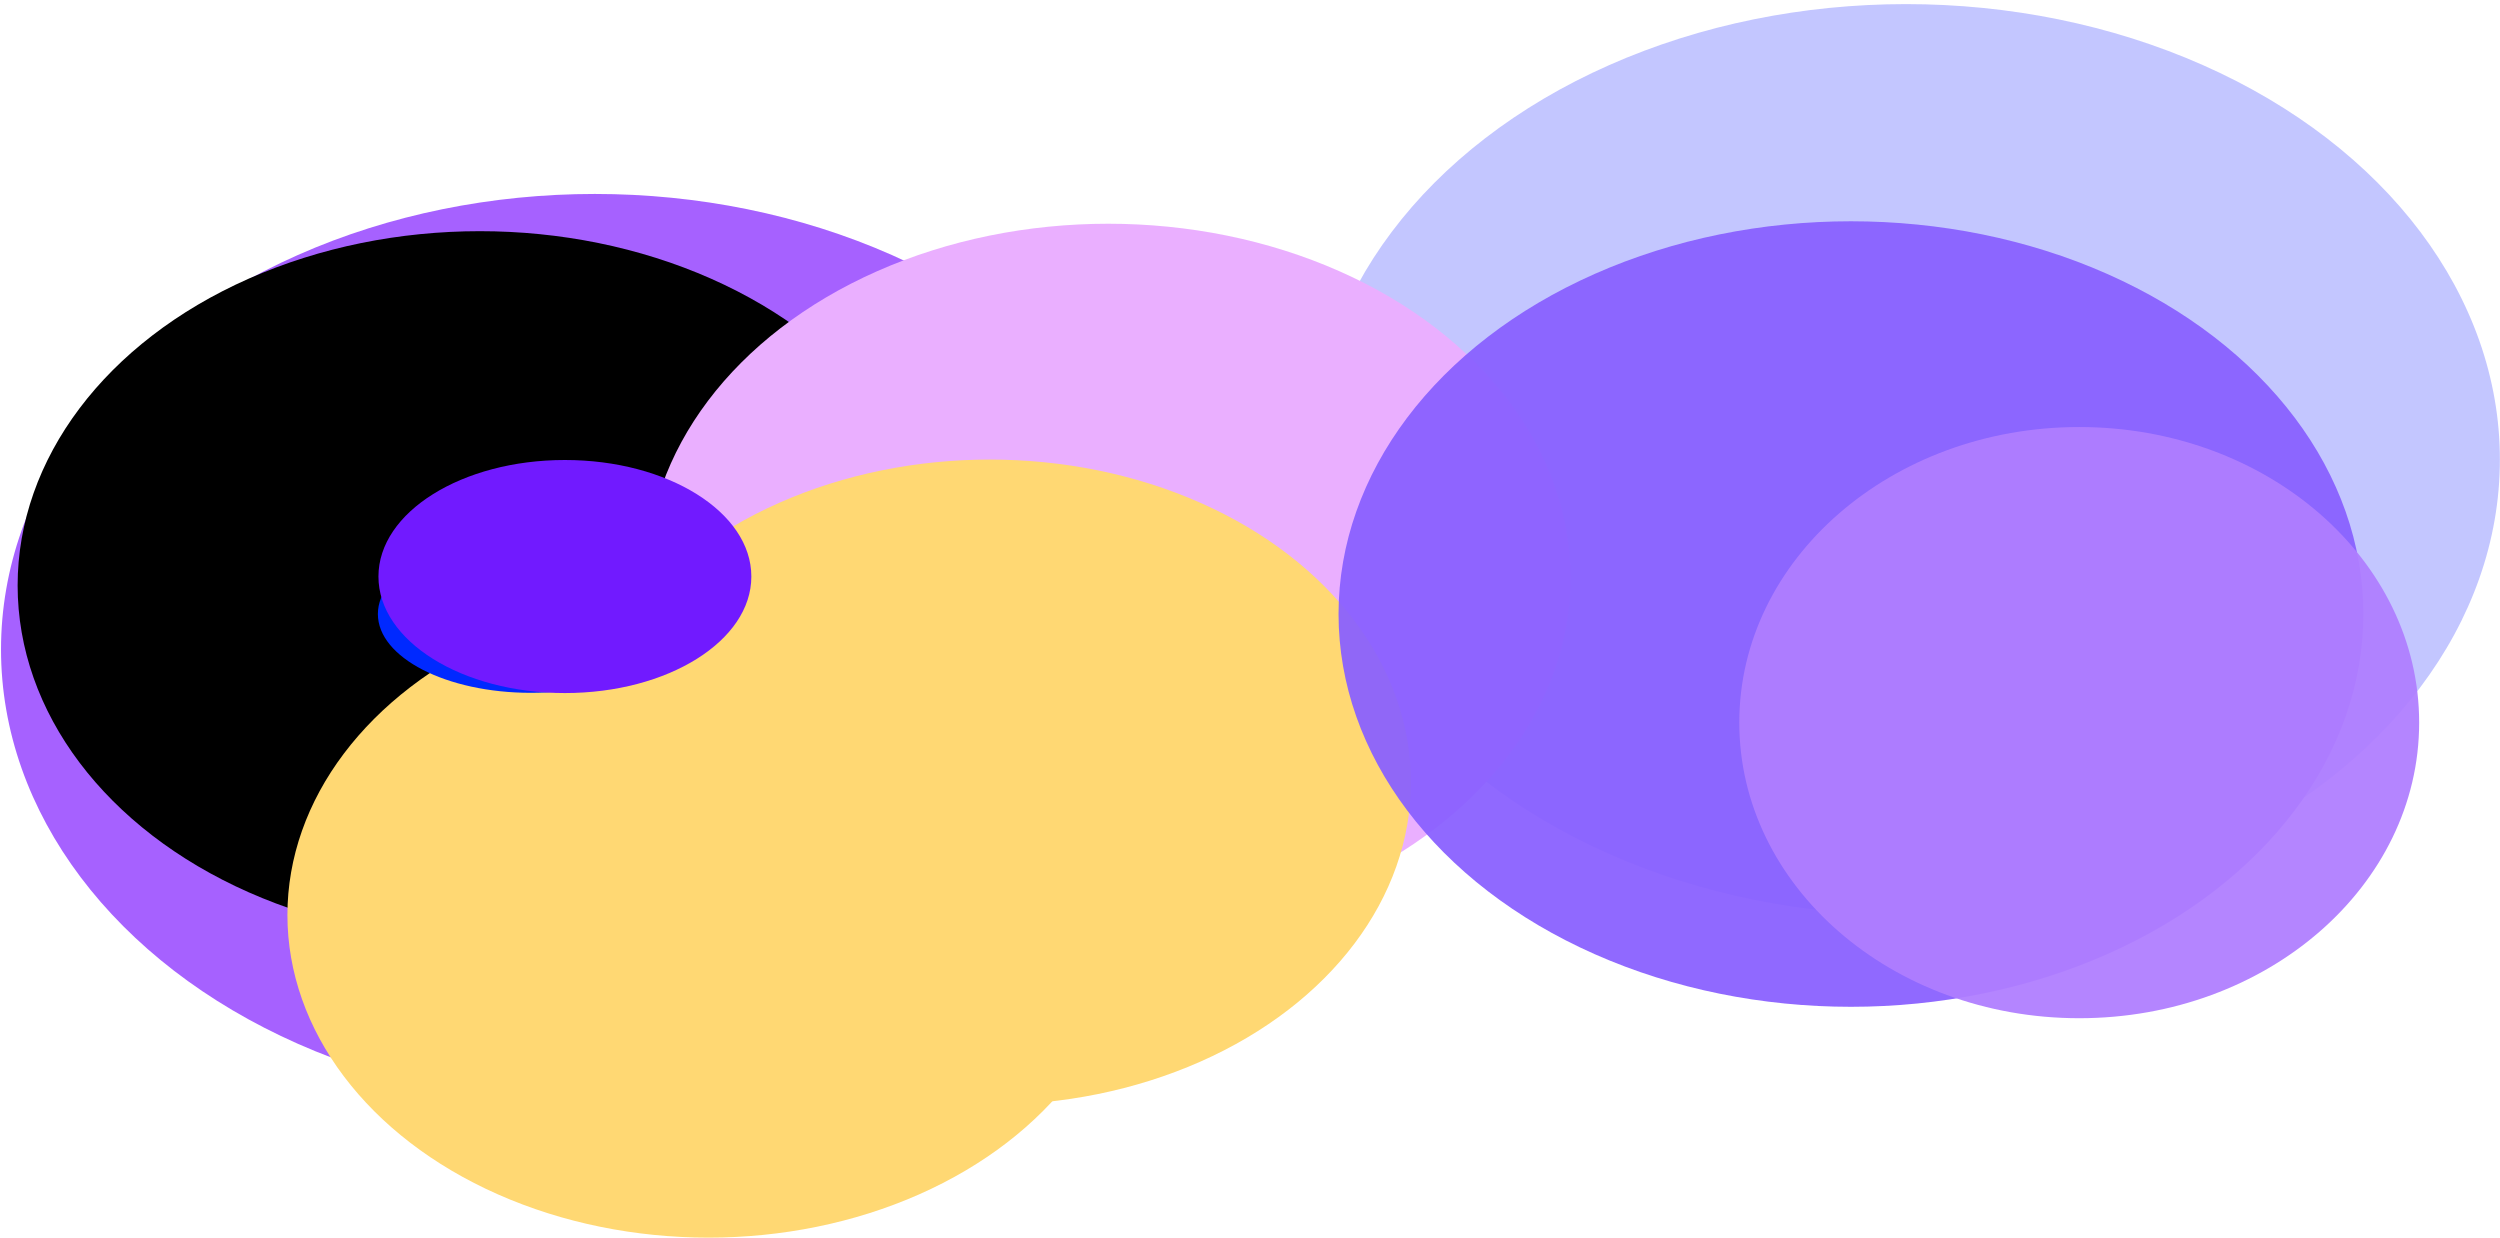 <svg width="404" height="200" viewBox="0 0 404 200" fill="none" xmlns="http://www.w3.org/2000/svg">
<ellipse opacity="0.3" cx="308.018" cy="74.263" rx="95.963" ry="73.599" fill="#3840FF"/>
<ellipse cx="96.127" cy="104.942" rx="95.963" ry="73.599" fill="#A661FF"/>
<ellipse cx="77.545" cy="94.614" rx="74.697" ry="57.255" fill="black"/>
<ellipse cx="179.092" cy="93.411" rx="74.697" ry="57.255" fill="#EAAFFF"/>
<ellipse cx="114.497" cy="147.86" rx="68.051" ry="52.141" fill="#FFD873"/>
<ellipse cx="159.954" cy="126.406" rx="68.051" ry="52.141" fill="#FFD873"/>
<ellipse cx="299.113" cy="99.229" rx="82.805" ry="63.471" fill="#8960FF" fill-opacity="0.94"/>
<ellipse cx="336.003" cy="116.776" rx="54.933" ry="47.768" fill="#AF7EFF" fill-opacity="0.94"/>
<ellipse cx="85.788" cy="99.227" rx="24.722" ry="12.734" fill="#0029FF"/>
<ellipse cx="91.287" cy="93.167" rx="30.13" ry="18.831" fill="#711AFF"/>
</svg>

